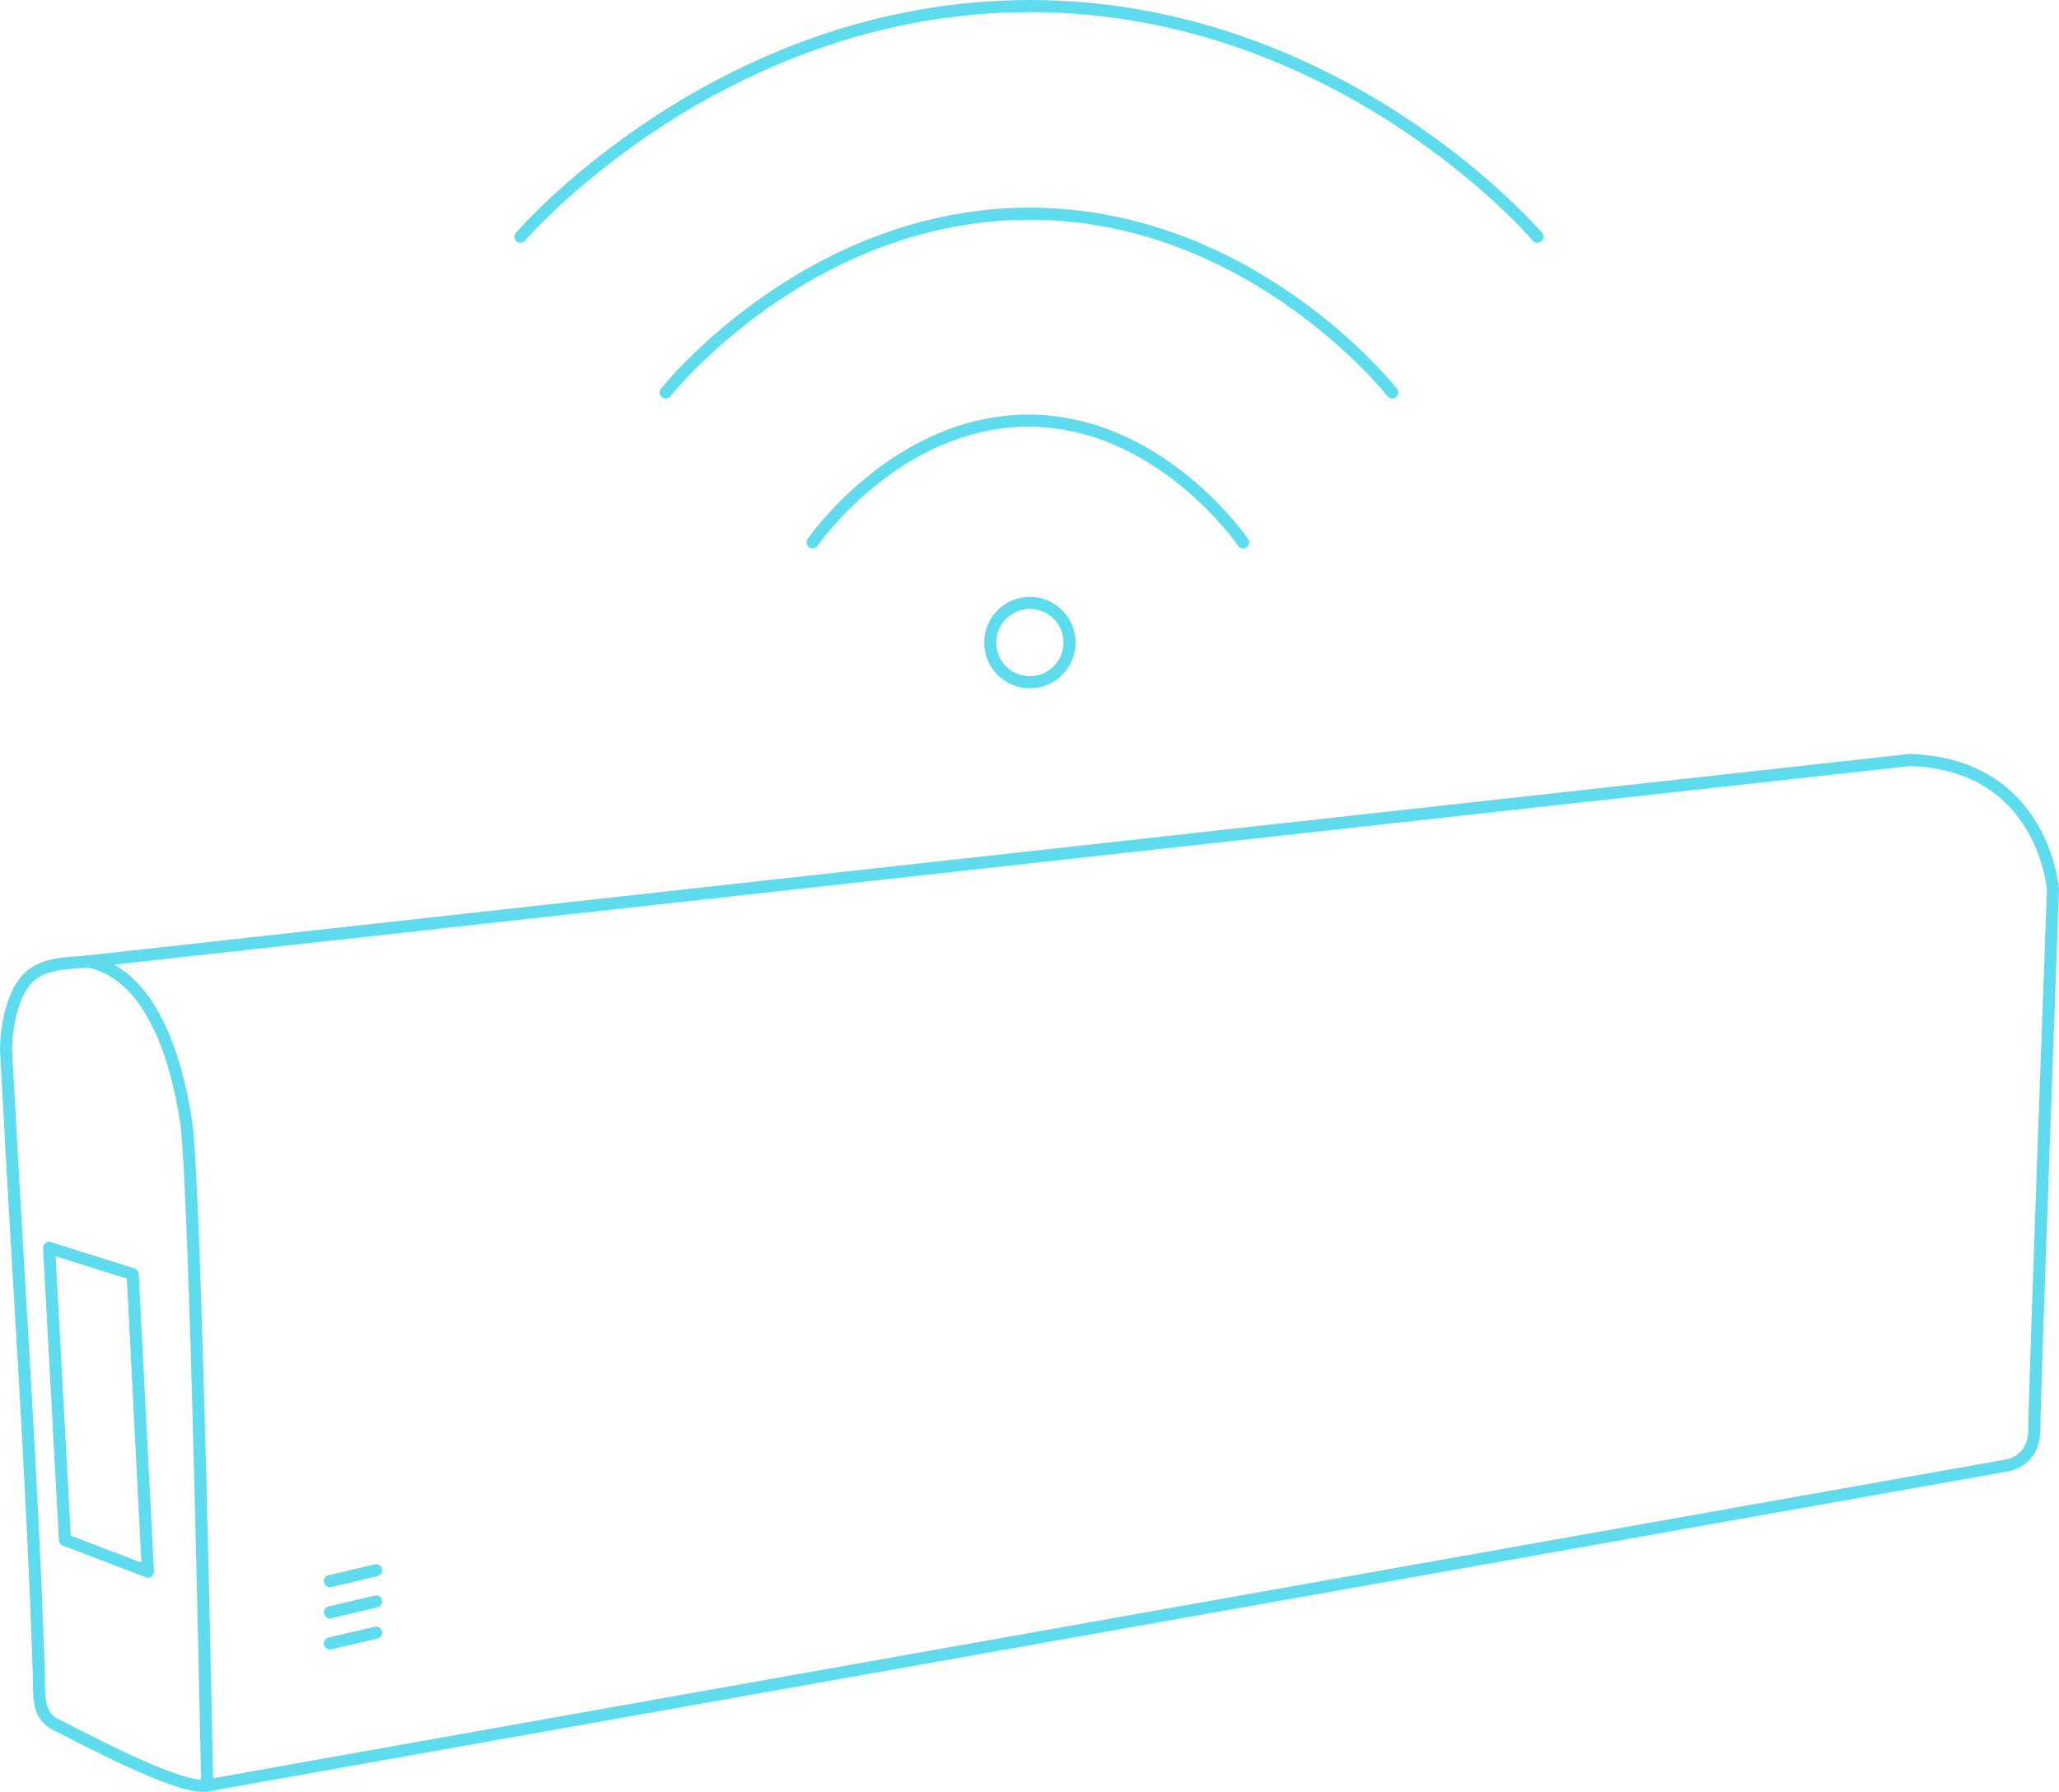<?xml version="1.0" encoding="UTF-8"?>
<svg xmlns="http://www.w3.org/2000/svg" id="uuid-9b9ea484-36c8-43fc-928a-e55dc01b1eba" viewBox="0 0 170.24 148.17">
  <defs>
    <style>.uuid-6ff87d4a-ba97-4e06-bd68-4e53314c6c0a{fill:none;stroke:#5edced;stroke-linecap:round;stroke-linejoin:round;}</style>
  </defs>
  <g id="uuid-be8f5e33-4b83-4b5a-be5f-bee31e59b92a">
    <path class="uuid-6ff87d4a-ba97-4e06-bd68-4e53314c6c0a" d="m43.03,19.57S59.4.5,85.15.5s41.96,19.07,41.96,19.07"></path>
    <path class="uuid-6ff87d4a-ba97-4e06-bd68-4e53314c6c0a" d="m55.04,32.45s11.69-14.78,30.09-14.78,29.98,14.78,29.98,14.78"></path>
    <path class="uuid-6ff87d4a-ba97-4e06-bd68-4e53314c6c0a" d="m67.19,44.84s6.93-10.06,17.83-10.06,17.76,10.06,17.76,10.06"></path>
    <circle class="uuid-6ff87d4a-ba97-4e06-bd68-4e53314c6c0a" cx="85.15" cy="53.13" r="3.28"></circle>
    <path class="uuid-6ff87d4a-ba97-4e06-bd68-4e53314c6c0a" d="m3.21,138.45c0,.1,0,.19,0,.29.04,1.37-.13,3.09,1.35,3.83,1.88.93,10.31,5.5,12.56,5.07s148.77-26.46,148.77-26.46c0,0,2.31-.24,2.31-3.01s1.54-44.62,1.54-44.62c0,0-.74-10.35-11.83-10.71,0,0-150.3,16.62-150.57,16.65-1.79.2-3.96.03-5.28,1.67-1.11,1.37-1.55,3.91-1.56,5.62.07,1.24.13,2.47.2,3.71.85,15.97,1.99,31.99,2.51,47.96Z"></path>
    <path class="uuid-6ff87d4a-ba97-4e06-bd68-4e53314c6c0a" d="m17.13,147.65s-.95-49.88-1.75-54.96c-.79-5.09-2.81-12.07-8.04-13.19"></path>
    <polygon class="uuid-6ff87d4a-ba97-4e06-bd68-4e53314c6c0a" points="4.06 103.18 10.97 105.36 12.23 129.95 5.37 127.33 4.06 103.18"></polygon>
    <line class="uuid-6ff87d4a-ba97-4e06-bd68-4e53314c6c0a" x1="27.28" y1="130.74" x2="31.1" y2="129.84"></line>
    <line class="uuid-6ff87d4a-ba97-4e06-bd68-4e53314c6c0a" x1="27.28" y1="133.32" x2="31.1" y2="132.42"></line>
    <line class="uuid-6ff87d4a-ba97-4e06-bd68-4e53314c6c0a" x1="27.28" y1="135.89" x2="31.1" y2="135"></line>
  </g>
</svg>

